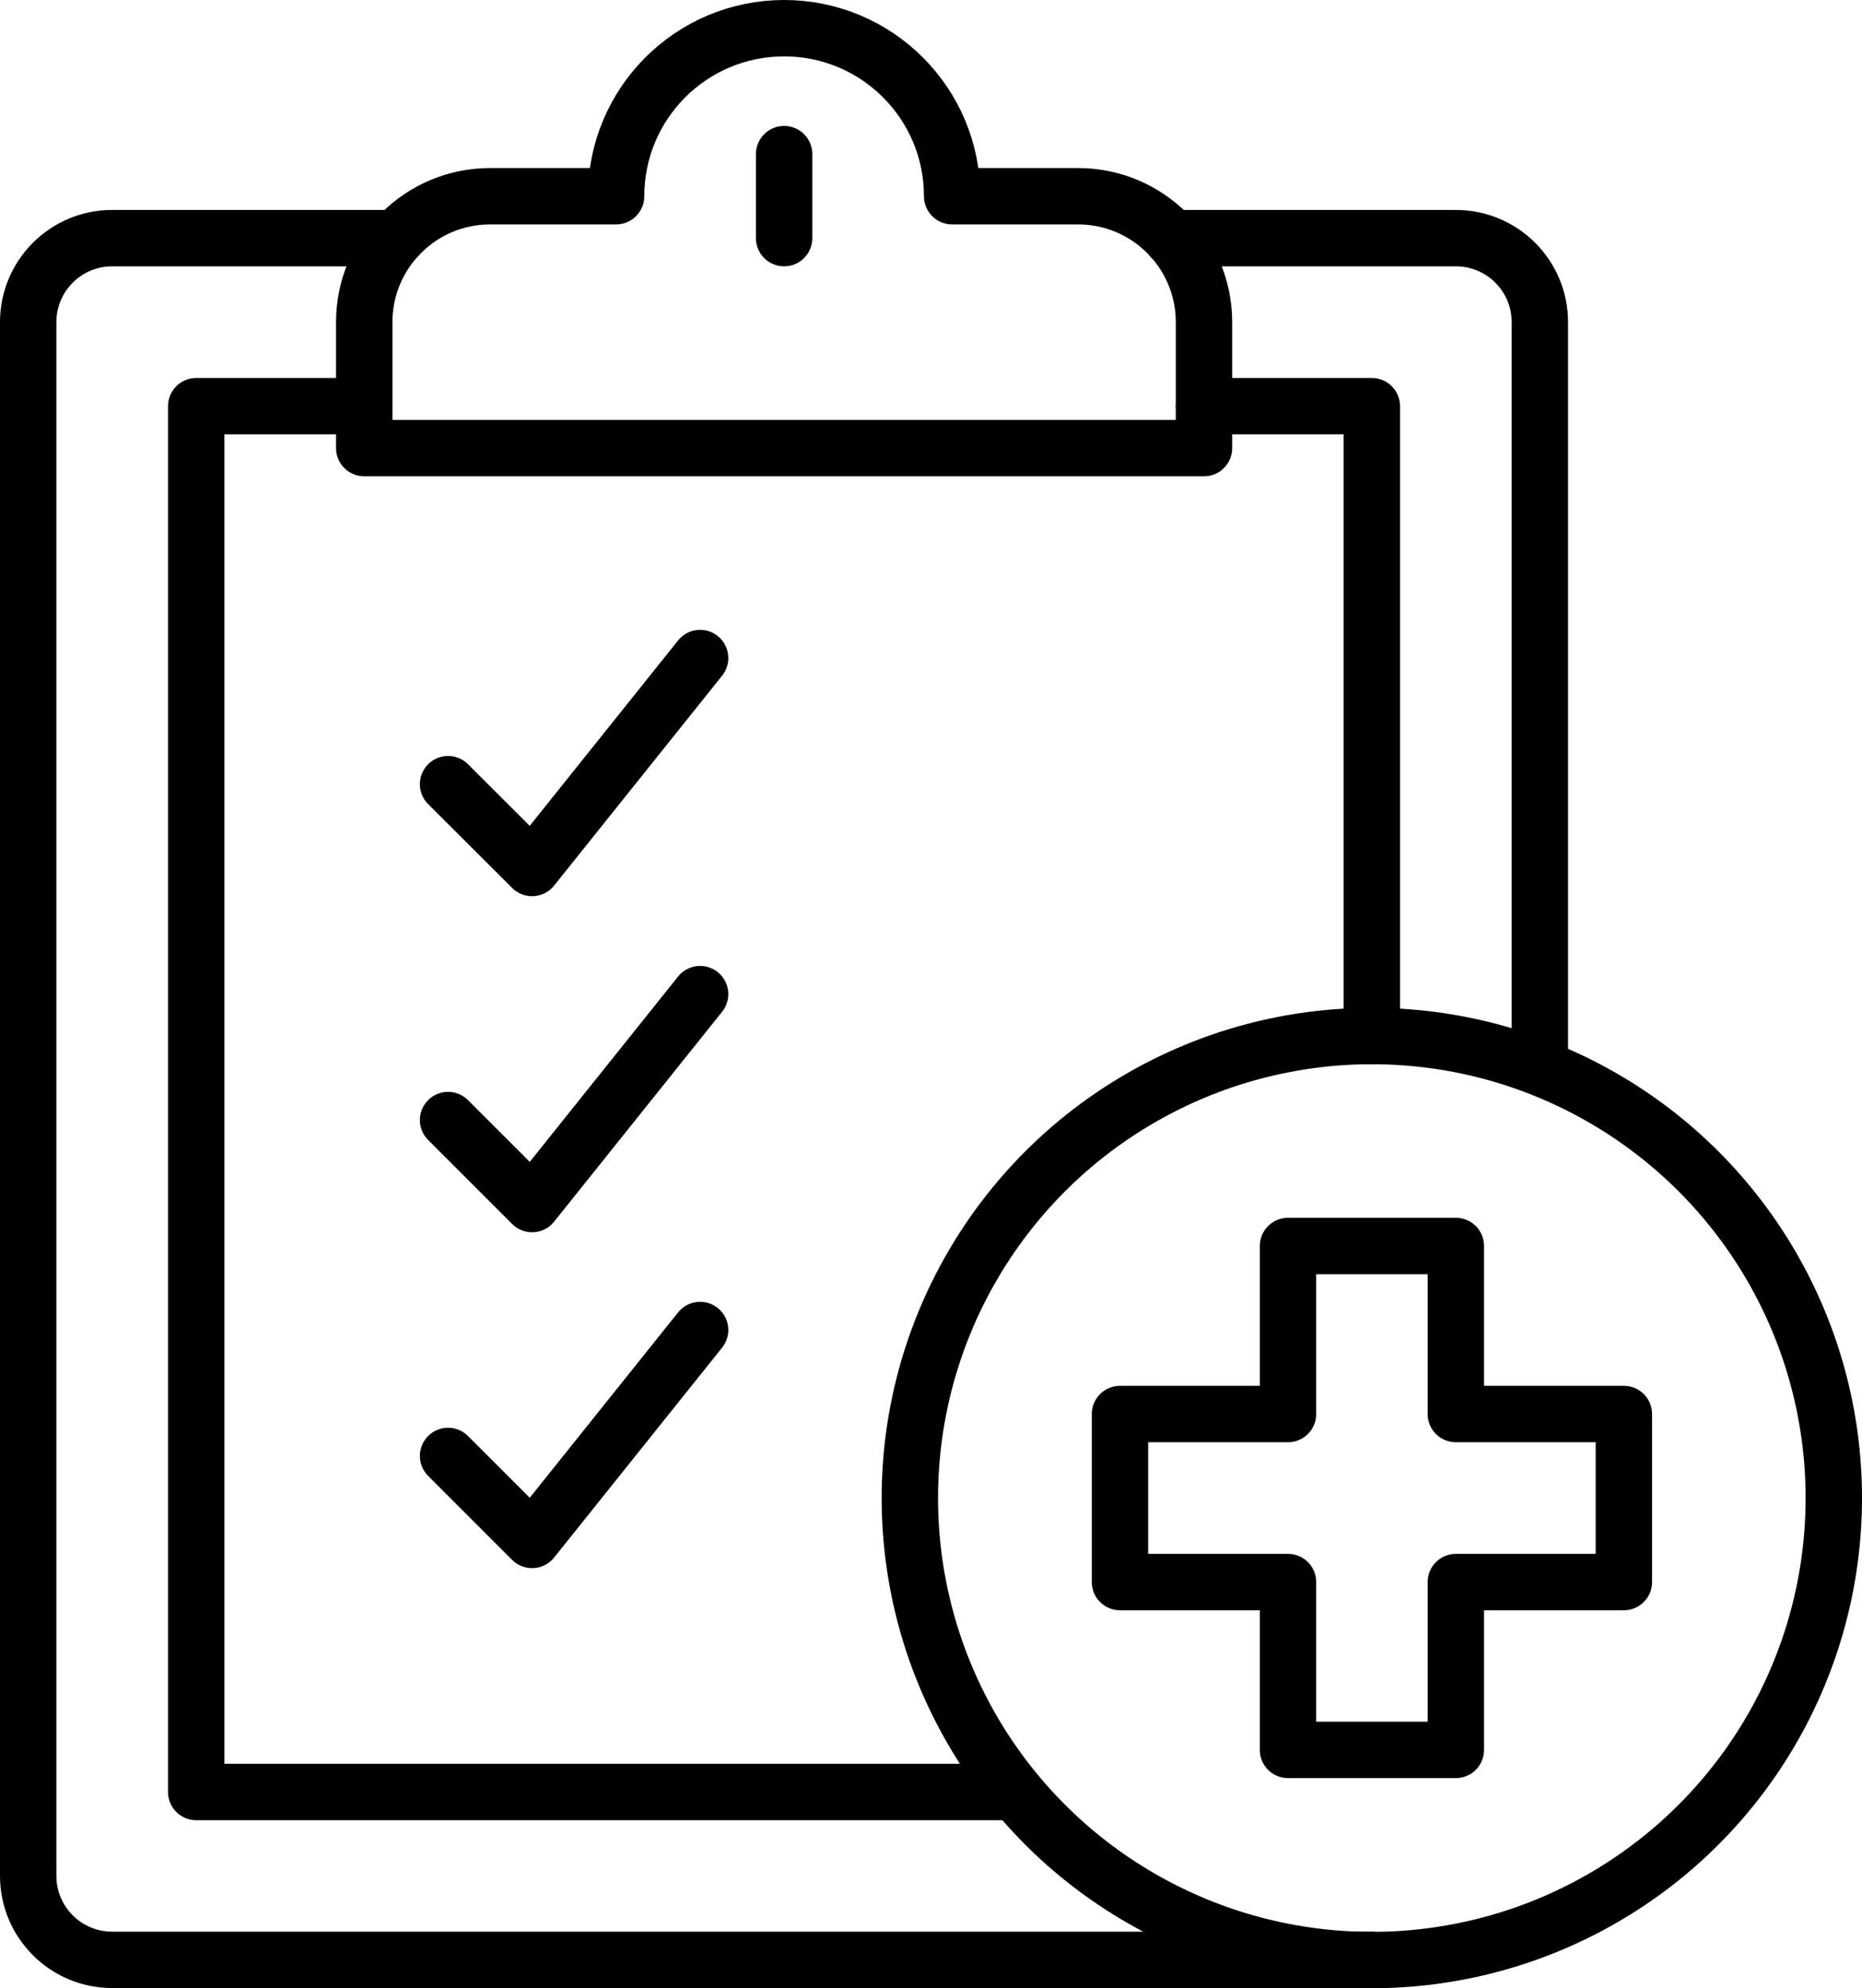 <?xml version="1.0" encoding="UTF-8"?>
<svg id="Layer_2" data-name="Layer 2" xmlns="http://www.w3.org/2000/svg" width="99.07" height="105.77" viewBox="0 0 99.07 105.77">
  <defs>
    <style>
      .cls-1 {
        fill: none;
        stroke: #000;
        stroke-linecap: round;
        stroke-linejoin: round;
        stroke-width: 3px;
      }
    </style>
  </defs>
  <g id="Layer_1-2" data-name="Layer 1">
    <g>
      <path class="cls-1" d="M72.99,104.27H5.97c-2.47,0-4.47-2-4.47-4.47V17.14c0-2.47,2-4.47,4.47-4.47h15.12"/>
      <path class="cls-1" d="M62.34,12.67h15.12c2.47,0,4.47,2,4.47,4.47v39.57"/>
      <polyline class="cls-1" points="53.61 95.34 10.44 95.34 10.44 21.61 19.37 21.61"/>
      <polyline class="cls-1" points="64.06 21.61 72.99 21.61 72.99 55.12"/>
      <path class="cls-1" d="M57.36,10.44h-6.7c0-4.94-4-8.94-8.94-8.94s-8.94,4-8.94,8.94h-6.7c-3.7,0-6.7,3-6.7,6.7v6.7h44.68v-6.7c0-3.7-3-6.7-6.7-6.7Z"/>
      <line class="cls-1" x1="41.72" y1="8.2" x2="41.72" y2="12.67"/>
      <circle class="cls-1" cx="72.99" cy="79.7" r="24.58"/>
      <polyline class="cls-1" points="23.84 41.72 28.31 46.18 37.25 35.01"/>
      <polyline class="cls-1" points="23.84 59.59 28.31 64.06 37.25 52.89"/>
      <polyline class="cls-1" points="23.84 77.46 28.31 81.93 37.25 70.76"/>
      <polygon class="cls-1" points="77.46 75.23 77.46 66.29 68.53 66.29 68.53 75.23 59.59 75.23 59.59 84.17 68.53 84.17 68.53 93.1 77.46 93.1 77.46 84.17 86.4 84.17 86.4 75.23 77.46 75.23"/>
    </g>
  </g>
</svg>